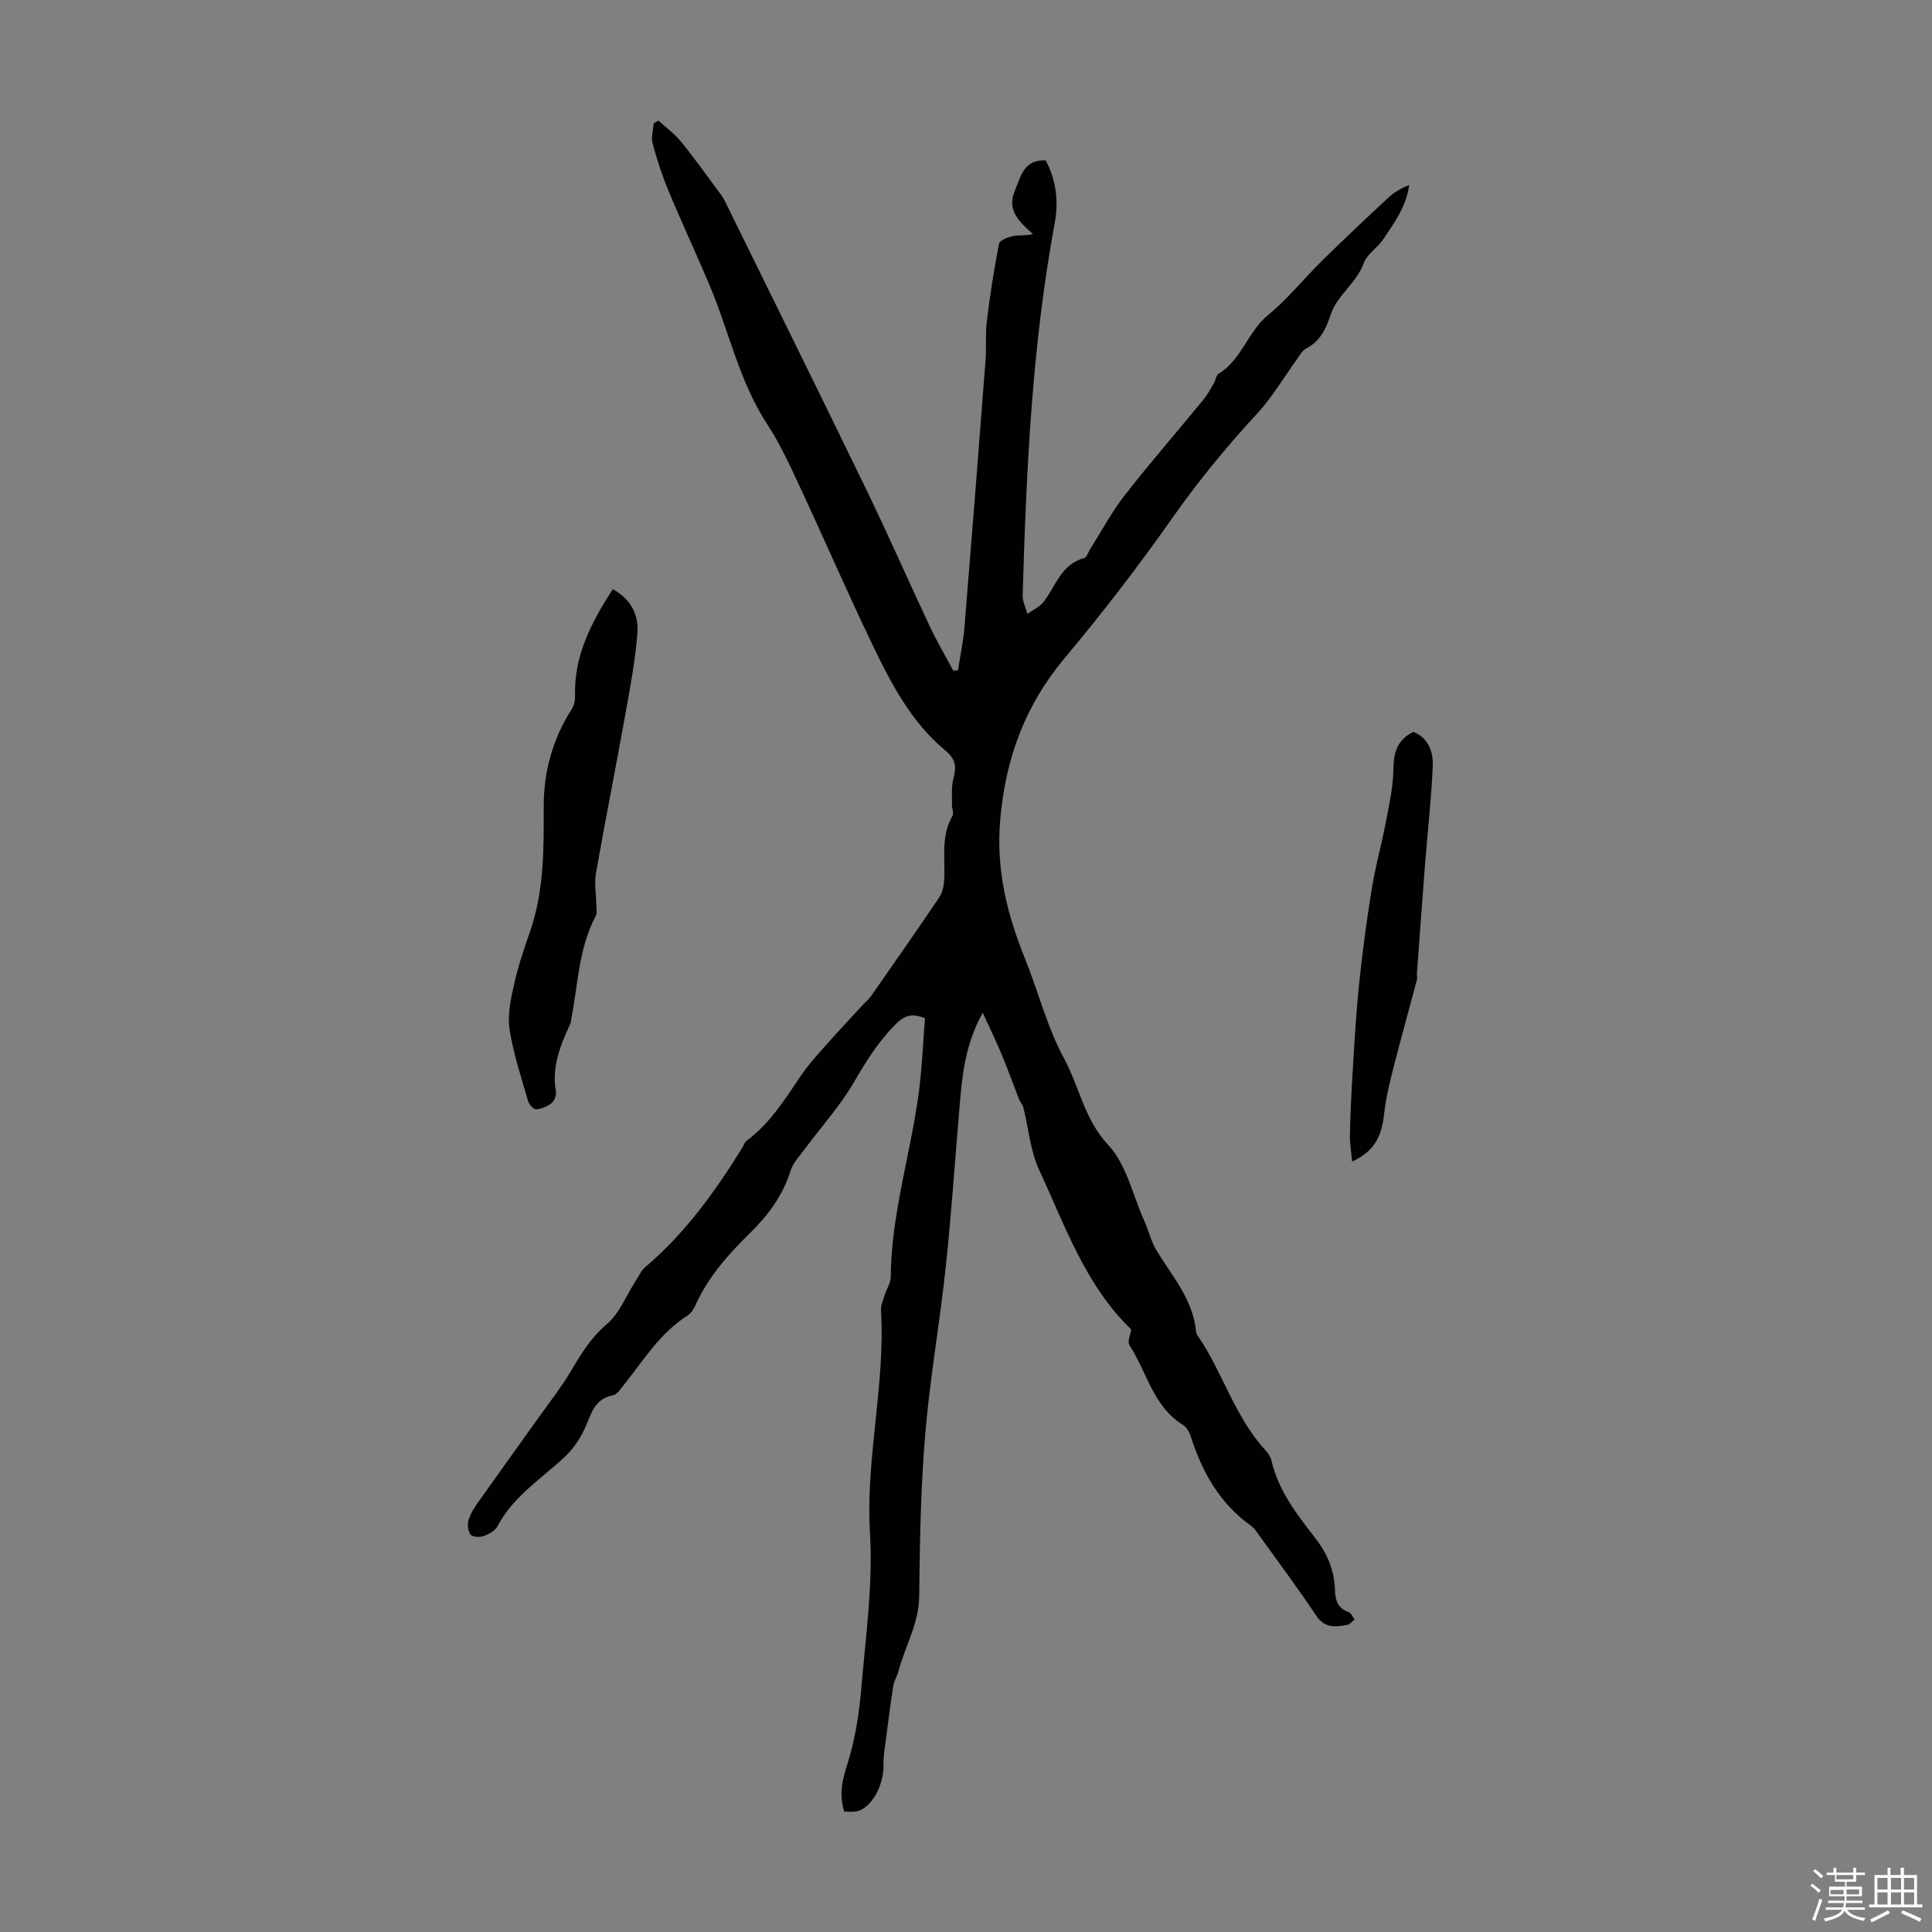 <svg enable-background="new 0 0 400 400" viewBox="0 0 400 400" xmlns="http://www.w3.org/2000/svg"><rect x="0" y="0" width="400" height="400" fill="#808080" stroke="none"/><path d="m374.8 390.4.4-.4c.7.5 1.3 1 1.8 1.4l-.5.5c-.5-.6-1.1-1.1-1.7-1.5zm1 7.3-.6-.3c.5-1.4 1.1-2.8 1.5-4.3.2.1.4.2.6.3-.5 1.3-1 2.8-1.5 4.3zm-.4-10.3.4-.4c.4.3 1 .8 1.7 1.4l-.5.5c-.4-.5-1-1-1.6-1.5zm2.5.3h1.7v-1h.6v1h3.5v-1h.6v1h1.8v.5h-1.8v1.4h-2v1h3.2v2h-3.2v.9h3.3v.5h-3.4c0 .3-.1.6-.1.9h4v.5h-3.7c.7.9 1.9 1.5 3.8 1.7-.1.2-.2.4-.3.6-2.1-.4-3.5-1.1-4-2.1-.4 1-1.8 1.7-4 2.2-.1-.2-.2-.4-.3-.6 2.1-.4 3.4-1 3.8-1.8h-3.4v-.5h3.6c.1-.3.1-.6.2-.9h-3.3v-.5h3.4c0-.3 0-.6 0-.9h-3.2v-2h3.3v-1h-2.1v-1.4h-1.7v-.5zm1.1 3.5v1h2.7c0-.3 0-.4 0-.4 0-.1 0-.2 0-.2 0-.1 0-.2 0-.3h-2.7zm1.2-3v.9h3.5v-.9zm4.7 3h-2.6v.6.4h2.6z" fill="#fbfcfa"/><path d="m393.6 386.7h.6v1.5h2.7v6.1h1.1v.6h-11v-.6h1.1v-6.1h2.7v-1.5h.6v1.5h2.1v-1.5zm-2.7 8.8.4.6c-1.2.6-2.5 1.3-3.8 1.9-.1-.2-.2-.4-.3-.6 1.2-.6 2.5-1.2 3.7-1.9zm-2.2-6.7v2.4h2.1v-2.4zm0 3v2.5h2.1v-2.5zm2.8-3v2.4h2.1v-2.4zm0 3v2.5h2.1v-2.5zm6 6.1c-1.4-.7-2.7-1.3-3.9-1.8l.3-.6c1.5.6 2.7 1.2 3.9 1.7zm-1.2-9.1h-2.1v2.4h2.1zm-2.1 3v2.5h2.1v-2.5z" fill="#fbfcfa"/><g fill="#010101"><path d="m191.51 210.83c-2.75-1.16-4.35-.52-6.09 1.23-3.5 3.54-6.06 7.58-8.55 11.88-2.93 5.06-6.95 9.49-10.47 14.23-.99 1.33-2.23 2.64-2.7 4.16-1.61 5.18-4.68 9.3-8.49 13.03-4.48 4.4-8.63 9.08-11.25 14.91-.35.79-.91 1.65-1.61 2.1-5.67 3.57-9.06 9.19-13.1 14.24-.68.86-1.44 2.09-2.34 2.26-3.79.73-4.46 3.75-5.72 6.62-.98 2.24-2.46 4.46-4.25 6.13-4.88 4.55-10.66 8.16-13.91 14.33-.5.96-1.81 1.69-2.9 2.08-.8.29-2.32.2-2.71-.32-.55-.73-.69-2.13-.4-3.06.42-1.36 1.26-2.62 2.1-3.8 4.23-5.98 8.51-11.91 12.76-17.87 2.07-2.9 4.28-5.71 6.1-8.76 2.17-3.64 4.21-7.13 7.6-10.01 2.68-2.28 4.11-6.04 6.1-9.13.6-.94 1.09-2.04 1.9-2.73 8.25-6.99 14.46-15.62 20.11-24.73.29-.47.45-1.12.87-1.42 4.85-3.59 7.95-8.6 11.25-13.48 1.55-2.3 3.47-4.37 5.31-6.46 2.42-2.74 4.93-5.4 7.41-8.09.6-.65 1.31-1.23 1.82-1.95 4.74-6.79 9.48-13.57 14.11-20.43.64-.94.93-2.25 1.01-3.42.3-4.52-.77-9.19 1.74-13.46.32-.54-.13-1.5-.11-2.27.04-1.81-.17-3.71.29-5.42.63-2.39.55-3.99-1.63-5.8-7.06-5.85-11.25-13.85-15.12-21.92-5.22-10.88-10.02-21.96-15.12-32.9-2.03-4.35-4.05-8.76-6.66-12.75-5.8-8.86-7.9-19.17-11.92-28.71-2.77-6.58-5.8-13.05-8.54-19.64-1.32-3.17-2.39-6.47-3.28-9.78-.34-1.28.12-2.78.22-4.17.33-.2.65-.4.98-.59 1.55 1.42 3.29 2.69 4.61 4.29 2.61 3.18 5 6.55 7.46 9.86.6.8 1.23 1.6 1.67 2.49 9.76 19.84 19.56 39.67 29.21 59.57 4.58 9.45 8.79 19.07 13.26 28.57 1.46 3.11 3.22 6.08 4.84 9.11.32-.02.64-.05.97-.07.46-3.01 1.11-6 1.35-9.03 1.51-18.4 2.95-36.8 4.36-55.21.21-2.67-.07-5.39.26-8.04.66-5.38 1.49-10.75 2.53-16.07.13-.69 1.82-1.32 2.87-1.54 1.31-.26 2.7-.06 4.15-.41-2.84-2.58-5.49-4.92-3.73-9.05 1.23-2.89 1.83-6.46 6.38-6.22 2.14 4.04 2.7 8.46 1.87 12.92-4.73 25.5-5.89 51.29-6.65 77.13-.04 1.26.64 2.55.99 3.83 1.14-.82 2.54-1.44 3.36-2.5 2.53-3.26 3.62-7.79 8.39-9.05.54-.14.83-1.23 1.24-1.88 2.38-3.74 4.48-7.69 7.19-11.17 5.23-6.7 10.82-13.12 16.22-19.7.84-1.02 1.48-2.22 2.16-3.37.4-.67.49-1.72 1.05-2.06 4.75-2.9 6-8.67 10.21-12.13 4.13-3.39 7.52-7.66 11.35-11.42 4.47-4.39 9.03-8.69 13.62-12.95 1.17-1.09 2.62-1.88 4.24-2.55-.56 4.42-3.08 7.81-5.38 11.25-1.17 1.75-3.33 3.03-4.01 4.9-1.5 4.15-5.49 6.61-6.85 10.66-1 2.98-2.15 5.54-5.11 7.04-.8.41-1.31 1.45-1.89 2.24-2.74 3.77-5.12 7.87-8.26 11.26-6.4 6.91-12.29 14.13-17.72 21.85-6.93 9.85-14.3 19.43-22.04 28.66-8.22 9.8-12.28 20.71-13.4 33.49-.91 10.4 1.42 19.64 5.17 28.94 2.75 6.81 4.55 14.1 8.02 20.5 3.19 5.88 4.2 12.65 9.18 17.97 3.74 3.99 5.04 10.27 7.39 15.55.94 2.11 1.47 4.44 2.66 6.38 3.25 5.31 7.5 10.1 8.12 16.68.03.32.19.65.38.92 5.16 7.52 7.58 16.65 13.86 23.51.59.64 1.18 1.45 1.37 2.27 1.45 6.32 5.36 11.28 9.18 16.2 2.52 3.25 3.85 6.73 3.98 10.73.07 2.09.6 3.68 2.79 4.44.54.19.86 1.01 1.27 1.54-.49.38-.94 1.01-1.49 1.11-2.41.44-4.66.8-6.44-1.87-3.83-5.73-7.96-11.26-11.98-16.86-.45-.63-.91-1.32-1.52-1.76-6.5-4.62-10.14-11.12-12.5-18.53-.28-.89-.89-1.91-1.65-2.39-6.16-3.84-7.43-10.94-11.03-16.47-.49-.74.22-2.26.35-3.28-9.5-9.18-13.7-21.48-19.06-33.04-1.83-3.95-2.18-8.58-3.26-12.88-.16-.63-.67-1.16-.91-1.77-1.21-3.08-2.32-6.2-3.59-9.25-1.11-2.66-2.38-5.26-3.92-8.64-3.69 6.76-4.24 12.98-4.77 19.2-.95 11.15-1.7 22.31-2.88 33.43-1.24 11.6-3.29 23.13-4.26 34.75-.93 11.11-1.12 22.29-1.24 33.44-.06 5.67-2.94 10.36-4.3 15.55-.27 1.03-.9 1.98-1.07 3.02-.57 3.58-1.02 7.18-1.48 10.78-.24 1.85-.58 3.72-.54 5.57.1 4.33-2.62 9.15-5.7 9.64-.84.13-1.71.02-2.43.02-1.21-3.85-.25-6.96.81-10.36 1.54-4.96 2.31-10.24 2.75-15.45.9-10.59 2.4-21.27 1.77-31.8-.93-15.55 3.2-30.71 2.28-46.17-.06-1.03.45-2.11.77-3.15.39-1.27 1.24-2.51 1.25-3.77.1-12.87 4.02-25.14 5.75-37.75.72-5.24.92-10.59 1.34-15.78z"/><path d="m126.86 121.98c3.89 2.12 5.4 5.47 5.11 9.12-.45 5.72-1.53 11.4-2.55 17.07-1.95 10.88-4.12 21.71-6.03 32.6-.37 2.12.04 4.38.07 6.58.01.76.22 1.65-.1 2.25-3.57 6.7-3.68 14.2-5.09 21.4-.06.33-.06.69-.2.98-2.03 4.42-3.88 8.86-2.98 13.94.14.77-.29 1.97-.88 2.45-.87.72-2.1 1.21-3.22 1.31-.51.04-1.45-1-1.65-1.7-1.41-4.93-3.07-9.84-3.84-14.88-.46-3.03.27-6.33.96-9.41.82-3.69 2.06-7.31 3.3-10.89 2.91-8.42 2.83-17.08 2.81-25.84-.01-7.12 1.84-14 5.81-20.14.5-.78.7-1.9.68-2.85-.23-8.24 3.37-15.07 7.8-21.99z"/><path d="m279.93 240.48c-.19-2.22-.49-3.9-.45-5.58.11-4.43.31-8.85.59-13.27.37-6.01.7-12.03 1.33-18.02.68-6.53 1.55-13.05 2.6-19.54.74-4.6 2.01-9.11 2.89-13.69.69-3.61 1.53-7.26 1.59-10.9.05-3.39.57-6.16 4.12-7.96 2.98 1.14 4.16 3.98 4.04 7.01-.28 6.77-1.06 13.53-1.59 20.29-.59 7.56-1.13 15.13-1.69 22.7-.03.44.11.92 0 1.34-1.59 5.99-3.27 11.95-4.8 17.96-.79 3.11-1.58 6.25-1.94 9.43-.47 4.22-1.48 7.91-6.69 10.23z"/></g></svg>